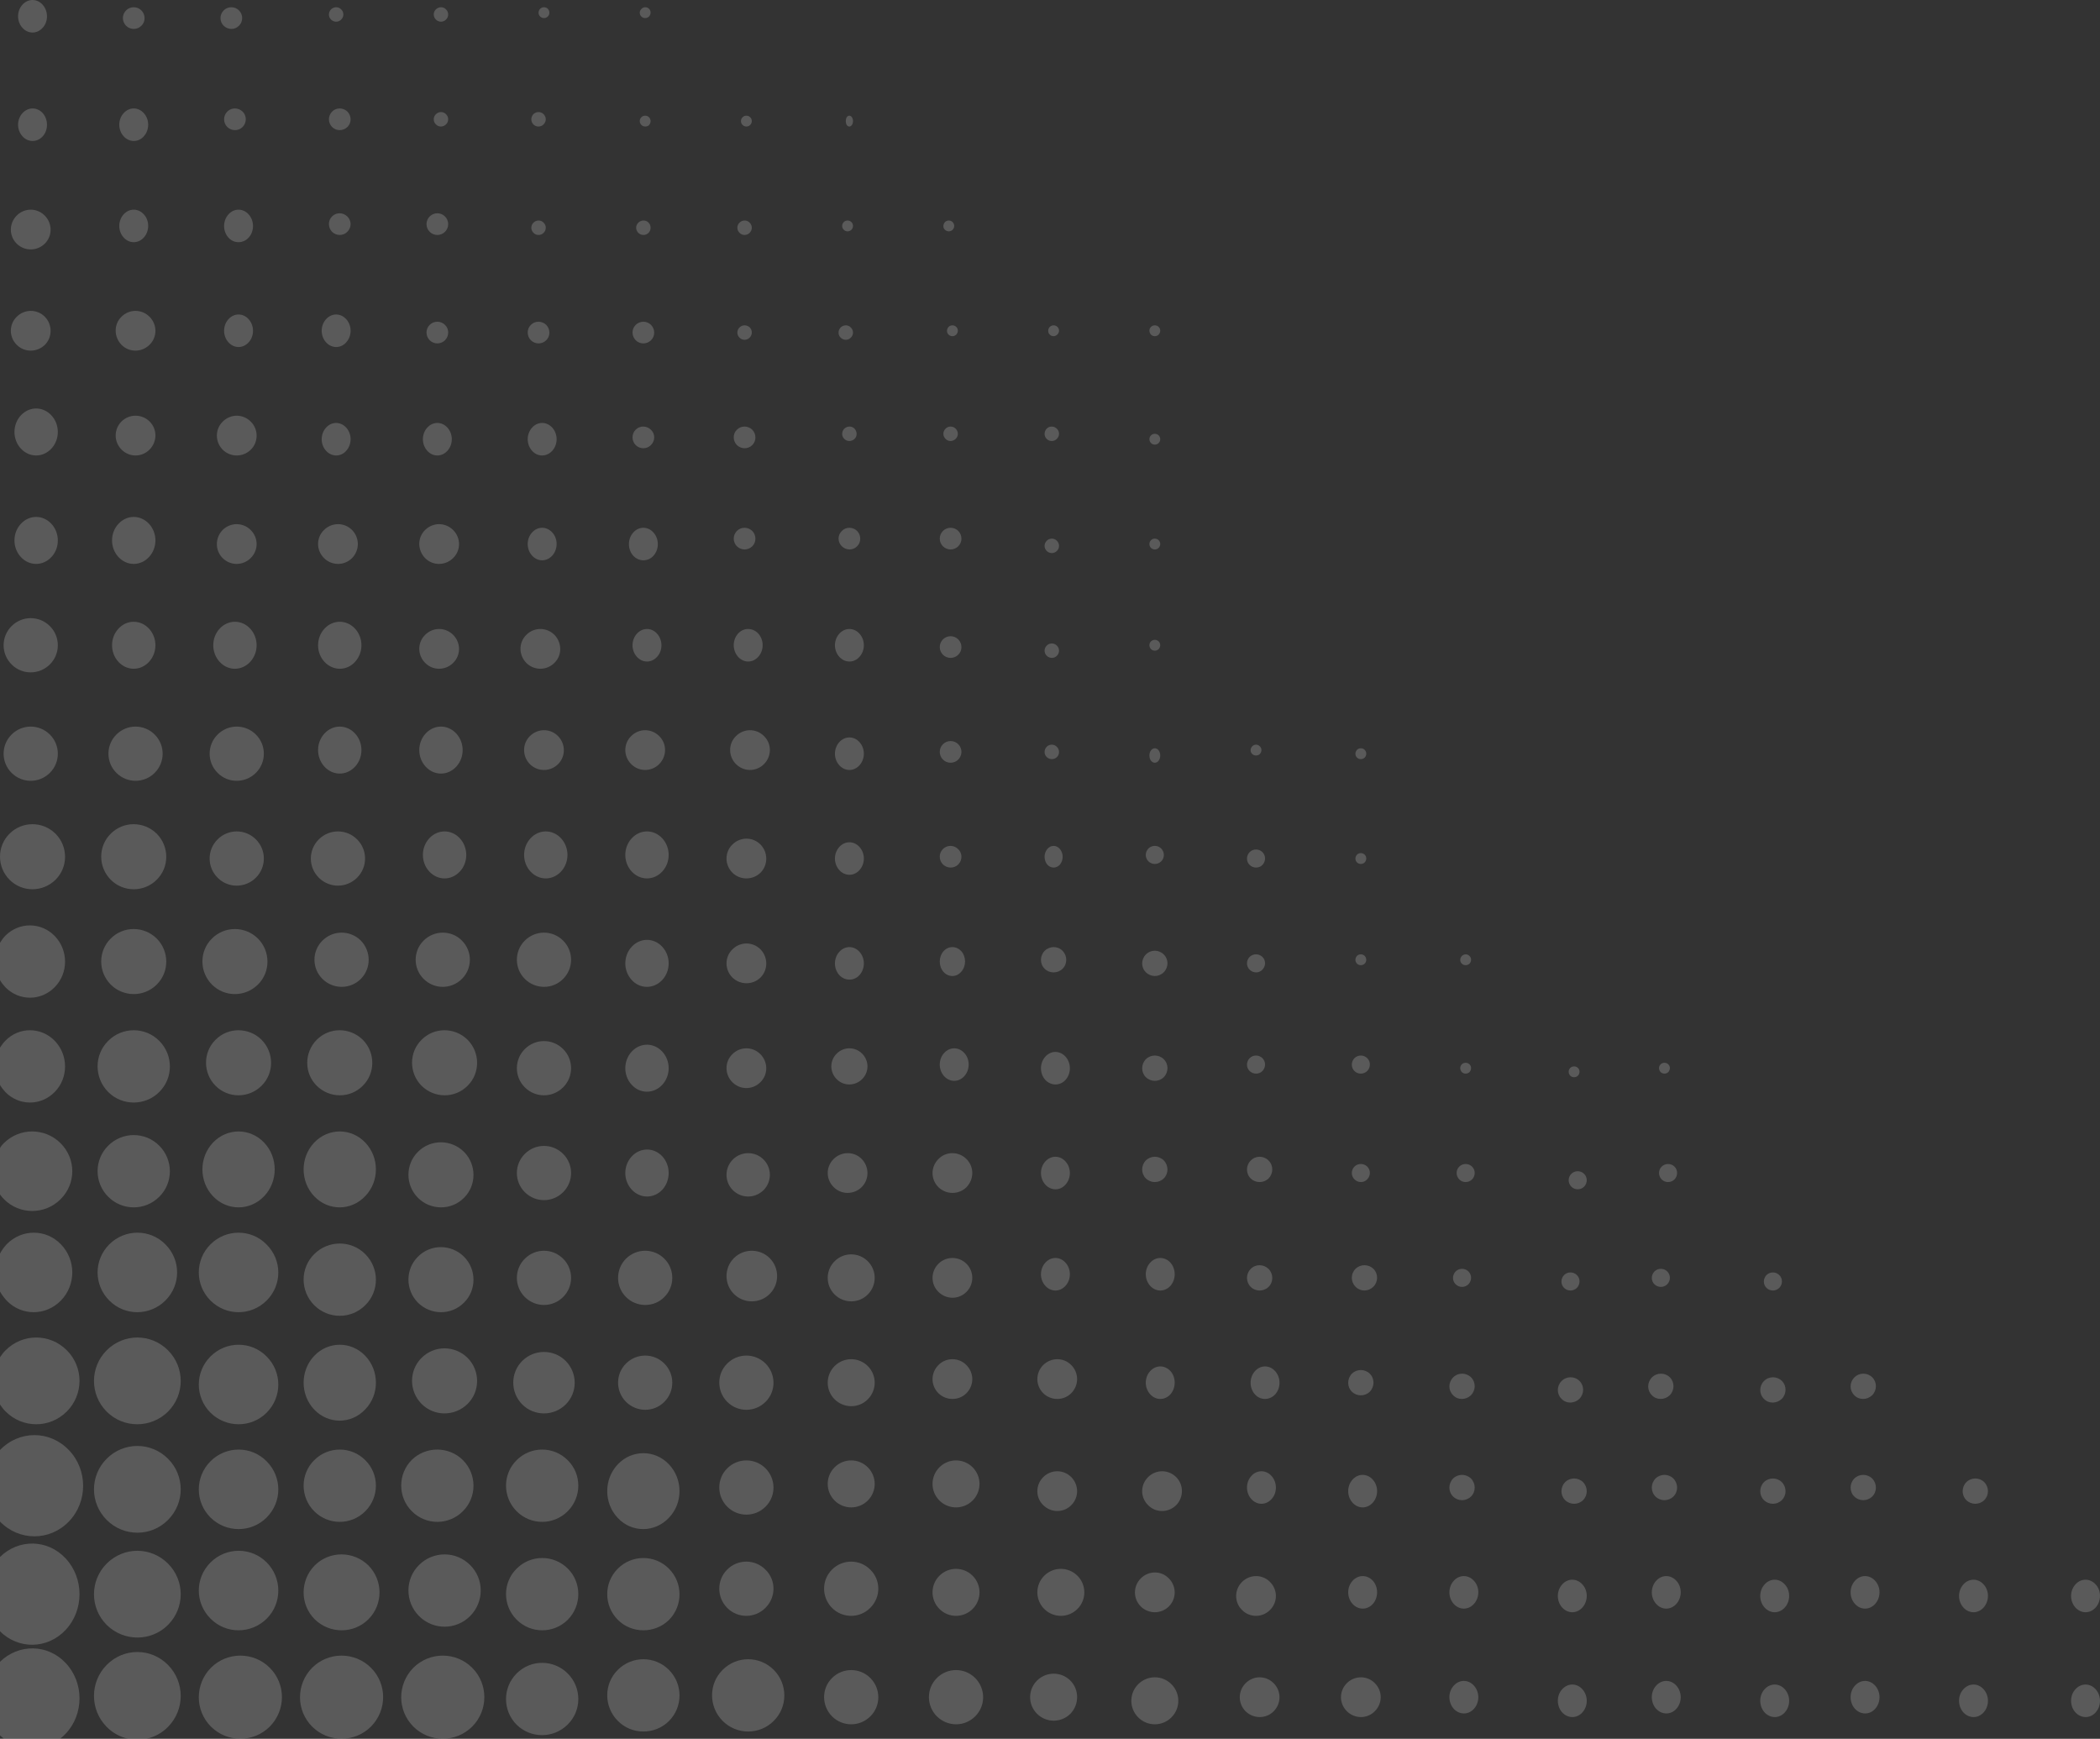 <?xml version="1.0" encoding="UTF-8"?>
<svg width="581px" height="481px" viewBox="0 0 581 481" version="1.1" xmlns="http://www.w3.org/2000/svg" xmlns:xlink="http://www.w3.org/1999/xlink">
    <rect x="0" y="0" width="581" height="481" fill="#333333" stroke="none"/>
    <title>Group Copy</title>
    <g id="Blue-Sky-Living" stroke="none" stroke-width="1" fill="none" fill-rule="evenodd" opacity="0.75">
        <g id="desktop-v3" transform="translate(1, -2765)" fill="#FFFFFF" fill-rule="nonzero">
            <g id="locations" transform="translate(-1, 1563)">
                <g id="Group-Copy" transform="translate(0, 1202)">
                    <path d="M142.93,477.113 C139.023,473.193 139.023,466.86 142.93,462.94 C146.837,459.02 153.163,459.02 157.07,462.94 C160.977,466.86 160.977,473.193 157.07,477.052 C153.163,480.972 146.837,480.972 142.93,477.113 Z M170.93,448.091 C167.023,444.162 167.023,437.815 170.93,433.947 C174.837,430.018 181.163,430.018 185.07,433.947 C188.977,437.876 188.977,444.222 185.07,448.151 C181.163,451.96 174.775,451.96 170.93,448.091 Z M201.189,416.791 C198.27,413.845 198.27,409.095 201.189,406.209 C204.109,403.264 208.891,403.264 211.811,406.209 C214.73,409.155 214.73,413.905 211.811,416.791 C208.891,419.736 204.109,419.736 201.189,416.791 Z M230.908,387.095 C228.364,384.556 228.364,380.444 230.908,377.905 C233.452,375.365 237.548,375.365 240.092,377.905 C242.636,380.444 242.636,384.556 240.092,387.095 C237.61,389.635 233.452,389.635 230.908,387.095 Z M259.63,357.374 C257.457,355.266 257.457,351.772 259.63,349.604 C261.804,347.435 265.282,347.496 267.393,349.604 C269.504,351.712 269.567,355.205 267.393,357.374 C265.282,359.542 261.804,359.542 259.63,357.374 Z M289.178,327.669 C287.607,325.894 287.607,323.106 289.178,321.331 C290.749,319.556 293.251,319.556 294.822,321.331 C296.393,323.106 296.393,325.894 294.822,327.669 C293.309,329.444 290.749,329.444 289.178,327.669 Z M317.026,297.993 C315.658,296.651 315.658,294.413 317.026,293.007 C318.393,291.664 320.607,291.664 321.974,293.007 C323.342,294.349 323.342,296.587 321.974,297.993 C320.607,299.336 318.393,299.336 317.026,297.993 Z M345.735,268.243 C344.755,267.297 344.755,265.719 345.735,264.71 C346.716,263.763 348.284,263.763 349.265,264.71 C350.245,265.656 350.245,267.233 349.265,268.243 C348.35,269.252 346.716,269.252 345.735,268.243 Z M375.435,236.426 C376.016,235.858 376.984,235.858 377.565,236.426 C378.145,236.995 378.145,237.942 377.565,238.574 C376.984,239.142 376.016,239.142 375.435,238.574 C374.855,238.005 374.855,237.058 375.435,236.426 Z M170.93,476.052 C167.023,472.132 167.023,465.8 170.93,461.94 C174.837,458.02 181.163,458.02 185.07,461.94 C188.977,465.86 188.977,472.193 185.07,476.113 C181.163,479.972 174.775,479.972 170.93,476.052 Z M211.771,444.791 C208.861,447.736 204.093,447.736 201.183,444.791 C198.272,441.845 198.272,437.095 201.183,434.209 C204.093,431.264 208.861,431.264 211.771,434.209 C214.743,437.095 214.743,441.845 211.771,444.791 Z M240.092,415.095 C237.548,417.635 233.452,417.635 230.908,415.095 C228.364,412.556 228.364,408.444 230.908,405.905 C233.452,403.365 237.548,403.365 240.092,405.905 C242.636,408.444 242.636,412.556 240.092,415.095 Z M259.627,385.416 C257.458,383.243 257.458,379.802 259.627,377.63 C261.734,375.457 265.266,375.457 267.373,377.63 C269.542,379.802 269.542,383.243 267.373,385.416 C265.266,387.528 261.796,387.528 259.627,385.416 Z M294.822,355.669 C293.251,357.444 290.749,357.444 289.178,355.669 C287.607,353.894 287.607,351.106 289.178,349.331 C290.749,347.556 293.251,347.556 294.822,349.331 C296.393,351.106 296.393,353.894 294.822,355.669 Z M321.974,325.993 C320.607,327.336 318.393,327.336 317.026,325.993 C315.658,324.651 315.658,322.413 317.026,321.007 C318.393,319.664 320.607,319.664 321.974,321.007 C323.342,322.413 323.342,324.651 321.974,325.993 Z M345.735,296.283 C344.755,295.328 344.755,293.736 345.735,292.717 C346.716,291.761 348.284,291.761 349.265,292.717 C350.245,293.672 350.245,295.264 349.265,296.283 C348.35,297.239 346.716,297.239 345.735,296.283 Z M377.565,266.574 C376.984,267.142 376.016,267.142 375.435,266.574 C374.855,266.005 374.855,265.058 375.435,264.426 C376.016,263.858 376.984,263.858 377.565,264.426 C378.145,265.058 378.145,266.005 377.565,266.574 Z M199.93,476.059 C196.023,472.137 196.023,465.802 199.93,461.941 C203.837,458.02 210.163,458.02 214.07,461.941 C217.977,465.863 217.977,472.198 214.07,476.059 C210.163,479.98 203.837,479.98 199.93,476.059 Z M240.771,444.791 C237.861,447.736 233.093,447.736 230.183,444.791 C227.272,441.845 227.272,437.095 230.183,434.209 C233.093,431.264 237.861,431.264 240.771,434.209 C243.743,437.095 243.743,441.845 240.771,444.791 Z M269.092,405.905 C271.636,408.444 271.636,412.556 269.092,415.095 C266.548,417.635 262.452,417.635 259.908,415.095 C257.364,412.556 257.364,408.444 259.908,405.905 C262.452,403.365 266.548,403.365 269.092,405.905 Z M288.627,385.412 C286.458,383.235 286.458,379.788 288.627,377.61 C290.796,375.494 294.204,375.433 296.373,377.61 C298.542,379.788 298.542,383.235 296.373,385.412 C294.266,387.529 290.796,387.529 288.627,385.412 Z M323.859,355.669 C322.28,357.444 319.764,357.444 318.185,355.669 C316.605,353.894 316.605,351.106 318.185,349.331 C319.764,347.556 322.28,347.556 323.859,349.331 C325.38,351.106 325.38,353.894 323.859,355.669 Z M350.974,321.048 C352.342,322.381 352.342,324.603 350.974,326 C349.607,327.333 347.393,327.333 346.026,326 C344.658,324.667 344.658,322.444 346.026,321.048 C347.393,319.651 349.607,319.651 350.974,321.048 Z M374.735,296.283 C373.755,295.328 373.755,293.736 374.735,292.717 C375.716,291.761 377.284,291.761 378.265,292.717 C379.245,293.672 379.245,295.264 378.265,296.283 C377.284,297.239 375.65,297.239 374.735,296.283 Z M406.565,264.466 C407.145,265.026 407.145,265.959 406.565,266.58 C405.984,267.14 405.016,267.14 404.435,266.58 C403.855,266.021 403.855,265.088 404.435,264.466 C405.081,263.845 405.984,263.845 406.565,264.466 Z M240.811,474.791 C237.891,477.736 233.109,477.736 230.189,474.791 C227.27,471.845 227.27,467.095 230.189,464.209 C233.109,461.264 237.891,461.264 240.811,464.209 C243.73,467.155 243.73,471.905 240.811,474.791 Z M259.908,435.905 C262.452,433.365 266.548,433.365 269.092,435.905 C271.636,438.444 271.636,442.556 269.092,445.095 C266.548,447.635 262.452,447.635 259.908,445.095 C257.364,442.556 257.364,438.444 259.908,435.905 Z M288.63,416.377 C286.457,414.273 286.457,410.787 288.63,408.623 C290.804,406.459 294.219,406.459 296.393,408.623 C298.504,410.787 298.567,414.213 296.393,416.377 C294.282,418.541 290.804,418.541 288.63,416.377 Z M323.859,385.669 C322.28,387.444 319.764,387.444 318.185,385.669 C316.605,383.894 316.605,381.106 318.185,379.331 C319.764,377.556 322.28,377.556 323.859,379.331 C325.38,381.042 325.38,383.894 323.859,385.669 Z M350.974,355.997 C349.607,357.334 347.393,357.334 346.026,355.997 C344.658,354.595 344.658,352.429 346.026,351.027 C347.393,349.626 349.607,349.69 350.974,351.027 C352.342,352.429 352.342,354.659 350.974,355.997 Z M374.735,326.243 C373.755,325.297 373.755,323.719 374.735,322.71 C375.716,321.763 377.284,321.763 378.265,322.71 C379.245,323.656 379.245,325.233 378.265,326.243 C377.35,327.252 375.716,327.252 374.735,326.243 Z M404.435,294.426 C405.016,293.858 405.984,293.858 406.565,294.426 C407.145,294.995 407.145,295.942 406.565,296.574 C405.984,297.142 405.016,297.142 404.435,296.574 C403.855,295.942 403.855,294.995 404.435,294.426 Z M259.189,474.791 C256.27,471.845 256.27,467.095 259.189,464.209 C262.109,461.264 266.891,461.264 269.811,464.209 C272.73,467.155 272.73,471.905 269.811,474.791 C266.891,477.736 262.171,477.736 259.189,474.791 Z M298.092,445.095 C295.548,447.635 291.452,447.635 288.908,445.095 C286.364,442.556 286.364,438.444 288.908,435.905 C291.452,433.365 295.548,433.365 298.092,435.905 C300.636,438.444 300.636,442.556 298.092,445.095 Z M317.634,416.377 C315.455,414.213 315.455,410.787 317.634,408.623 C319.812,406.459 323.235,406.459 325.413,408.623 C327.529,410.727 327.529,414.213 325.413,416.377 C323.235,418.541 319.75,418.541 317.634,416.377 Z M347.178,385.71 C345.607,383.926 345.607,381.122 347.178,379.338 C348.749,377.554 351.251,377.554 352.822,379.338 C354.393,381.122 354.393,383.926 352.822,385.71 C351.251,387.43 348.691,387.43 347.178,385.71 Z M375.026,355.952 C373.658,354.556 373.658,352.397 375.026,351 C376.393,349.667 378.607,349.667 379.974,351 C381.342,352.333 381.342,354.556 379.974,355.952 C378.542,357.349 376.393,357.349 375.026,355.952 Z M403.735,322.717 C404.716,321.761 406.284,321.761 407.265,322.717 C408.245,323.672 408.245,325.264 407.265,326.283 C406.284,327.239 404.716,327.239 403.735,326.283 C402.755,325.264 402.755,323.672 403.735,322.717 Z M296.132,474.095 C293.578,476.635 289.468,476.635 286.915,474.095 C284.362,471.556 284.362,467.444 286.915,464.905 C289.468,462.365 293.578,462.365 296.132,464.905 C298.623,467.384 298.623,471.556 296.132,474.095 Z M323.373,444.416 C321.204,446.528 317.796,446.528 315.627,444.416 C313.458,442.243 313.458,438.802 315.627,436.63 C317.796,434.457 321.266,434.457 323.373,436.63 C325.542,438.802 325.542,442.243 323.373,444.416 Z M351.822,414.669 C350.251,416.444 347.749,416.444 346.178,414.669 C344.607,412.894 344.607,410.106 346.178,408.331 C347.749,406.556 350.251,406.556 351.822,408.331 C353.393,410.106 353.393,412.958 351.822,414.669 Z M378.974,384.993 C377.607,386.336 375.393,386.336 374.026,384.993 C372.658,383.651 372.658,381.413 374.026,380.007 C375.393,378.664 377.607,378.664 378.974,380.007 C380.342,381.349 380.342,383.587 378.974,384.993 Z M402.735,351.717 C403.716,350.761 405.284,350.761 406.265,351.717 C407.245,352.672 407.245,354.264 406.265,355.283 C405.284,356.239 403.716,356.239 402.735,355.283 C401.755,354.328 401.755,352.736 402.735,351.717 Z M314.908,475.095 C312.364,472.556 312.364,468.444 314.908,465.905 C317.452,463.365 321.548,463.365 324.092,465.905 C326.636,468.444 326.636,472.556 324.092,475.095 C321.548,477.635 317.452,477.635 314.908,475.095 Z M343.627,445.377 C341.458,443.273 341.458,439.787 343.627,437.623 C345.796,435.459 349.266,435.459 351.373,437.623 C353.542,439.787 353.542,443.213 351.373,445.377 C349.204,447.541 345.734,447.541 343.627,445.377 Z M374.178,415.669 C372.607,413.894 372.607,411.106 374.178,409.331 C375.749,407.556 378.251,407.556 379.822,409.331 C381.393,411.106 381.393,413.894 379.822,415.669 C378.251,417.444 375.749,417.444 374.178,415.669 Z M406.958,385.98 C405.579,387.308 403.347,387.372 402.034,385.98 C400.655,384.651 400.655,382.436 402.034,381.044 C403.413,379.652 405.645,379.652 407.023,381.044 C408.336,382.373 408.336,384.587 406.958,385.98 Z M344.627,473.416 C342.458,471.243 342.458,467.802 344.627,465.63 C346.796,463.457 350.204,463.457 352.373,465.63 C354.542,467.802 354.542,471.243 352.373,473.416 C350.266,475.528 346.796,475.528 344.627,473.416 Z M379.859,443.669 C378.28,445.444 375.764,445.444 374.185,443.669 C372.605,441.894 372.605,439.106 374.185,437.331 C375.764,435.556 378.28,435.556 379.859,437.331 C381.38,439.042 381.38,441.894 379.859,443.669 Z M406.974,413.993 C405.607,415.336 403.393,415.336 402.026,413.993 C400.658,412.651 400.658,410.413 402.026,409.007 C403.393,407.664 405.607,407.664 406.974,409.007 C408.342,410.413 408.342,412.651 406.974,413.993 Z M372.627,473.377 C370.458,471.213 370.458,467.787 372.627,465.623 C374.796,463.459 378.266,463.459 380.373,465.623 C382.542,467.787 382.542,471.213 380.373,473.377 C378.266,475.541 374.796,475.541 372.627,473.377 Z M407.822,443.669 C406.251,445.444 403.749,445.444 402.178,443.669 C400.607,441.894 400.607,439.106 402.178,437.331 C403.749,435.556 406.251,435.556 407.822,437.331 C409.393,439.042 409.393,441.894 407.822,443.669 Z M402.178,466.334 C403.749,464.555 406.251,464.555 407.822,466.334 C409.393,468.114 409.393,470.91 407.822,472.689 C406.251,474.469 403.749,474.405 402.178,472.689 C400.607,470.91 400.607,468.05 402.178,466.334 Z M434.435,295.426 C435.016,294.858 435.984,294.858 436.565,295.426 C437.145,295.995 437.145,296.942 436.565,297.574 C435.984,298.142 435.016,298.142 434.435,297.574 C433.855,296.942 433.855,295.995 434.435,295.426 Z M434.735,324.717 C435.716,323.761 437.284,323.761 438.265,324.717 C439.245,325.672 439.245,327.264 438.265,328.283 C437.284,329.239 435.716,329.239 434.735,328.283 C433.755,327.264 433.755,325.672 434.735,324.717 Z M432.735,352.717 C433.716,351.761 435.284,351.761 436.265,352.717 C437.245,353.672 437.245,355.264 436.265,356.283 C435.284,357.239 433.716,357.239 432.735,356.283 C431.755,355.328 431.755,353.736 432.735,352.717 Z M436.958,386.98 C435.579,388.308 433.347,388.372 432.034,386.98 C430.655,385.651 430.655,383.436 432.034,382.044 C433.413,380.652 435.645,380.652 437.023,382.044 C438.336,383.373 438.336,385.587 436.958,386.98 Z M437.974,414.993 C436.607,416.336 434.393,416.336 433.026,414.993 C431.658,413.651 431.658,411.413 433.026,410.007 C434.393,408.664 436.607,408.664 437.974,410.007 C439.342,411.413 439.342,413.651 437.974,414.993 Z M437.822,444.669 C436.251,446.444 433.749,446.444 432.178,444.669 C430.607,442.894 430.607,440.106 432.178,438.331 C433.749,436.556 436.251,436.556 437.822,438.331 C439.393,440.042 439.393,442.894 437.822,444.669 Z M432.178,467.334 C433.749,465.555 436.251,465.555 437.822,467.334 C439.393,469.114 439.393,471.91 437.822,473.689 C436.251,475.469 433.749,475.405 432.178,473.689 C430.607,471.91 430.607,469.05 432.178,467.334 Z M114.366,477.641 C109.878,473.162 109.878,465.899 114.366,461.359 C118.854,456.88 126.146,456.88 130.634,461.359 C135.122,465.838 135.122,473.162 130.634,477.641 C126.146,482.12 118.854,482.12 114.366,477.641 Z M157.11,448.059 C153.193,451.98 146.853,451.98 142.937,448.059 C139.021,444.137 139.021,437.802 142.937,433.941 C146.853,430.02 153.193,430.02 157.11,433.941 C160.963,437.802 160.963,444.137 157.11,448.059 Z M170.93,419.928 C167.023,415.821 167.023,409.187 170.93,405.08 C174.837,400.973 181.163,400.973 185.07,405.08 C188.977,409.187 188.977,415.821 185.07,419.865 C181.163,424.035 174.775,424.035 170.93,419.928 Z M201.189,387.791 C198.27,384.845 198.27,380.095 201.189,377.209 C204.109,374.264 208.891,374.264 211.811,377.209 C214.73,380.155 214.73,384.905 211.811,387.791 C208.891,390.736 204.109,390.736 201.189,387.791 Z M230.908,358.095 C228.364,355.556 228.364,351.444 230.908,348.905 C233.452,346.365 237.548,346.365 240.092,348.905 C242.636,351.444 242.636,355.556 240.092,358.095 C237.61,360.635 233.452,360.635 230.908,358.095 Z M259.63,328.416 C257.457,326.243 257.457,322.802 259.63,320.63 C261.742,318.457 265.219,318.457 267.393,320.63 C269.567,322.802 269.504,326.243 267.393,328.416 C265.282,330.528 261.804,330.528 259.63,328.416 Z M289.178,298.71 C287.607,296.926 287.607,294.122 289.178,292.338 C290.749,290.554 293.251,290.554 294.822,292.338 C296.393,294.122 296.393,296.926 294.822,298.71 C293.309,300.43 290.749,300.43 289.178,298.71 Z M317.026,268.959 C315.658,267.635 315.658,265.428 317.026,264.041 C318.393,262.653 320.607,262.653 321.974,264.041 C323.342,265.365 323.342,267.572 321.974,268.959 C320.607,270.347 318.393,270.347 317.026,268.959 Z M345.735,239.283 C344.755,238.328 344.755,236.736 345.735,235.717 C346.716,234.761 348.284,234.761 349.265,235.717 C350.245,236.672 350.245,238.264 349.265,239.283 C348.35,240.239 346.716,240.239 345.735,239.283 Z M377.565,209.574 C376.984,210.142 376.016,210.142 375.435,209.574 C374.855,209.005 374.855,208.058 375.435,207.426 C376.016,206.858 376.984,206.858 377.565,207.426 C378.145,208.058 378.145,209.005 377.565,209.574 Z M459.435,294.426 C460.016,293.858 460.984,293.858 461.565,294.426 C462.145,294.995 462.145,295.942 461.565,296.574 C460.984,297.142 460.016,297.142 459.435,296.574 C458.855,295.942 458.855,294.995 459.435,294.426 Z M459.735,322.717 C460.716,321.761 462.284,321.761 463.265,322.717 C464.245,323.672 464.245,325.264 463.265,326.283 C462.284,327.239 460.716,327.239 459.735,326.283 C458.755,325.264 458.755,323.672 459.735,322.717 Z M457.735,351.717 C458.716,350.761 460.284,350.761 461.265,351.717 C462.245,352.672 462.245,354.264 461.265,355.283 C460.284,356.239 458.716,356.239 457.735,355.283 C456.755,354.328 456.755,352.736 457.735,351.717 Z M461.958,385.98 C460.579,387.308 458.347,387.372 457.034,385.98 C455.655,384.651 455.655,382.436 457.034,381.044 C458.413,379.652 460.645,379.652 462.023,381.044 C463.336,382.373 463.336,384.587 461.958,385.98 Z M462.974,413.993 C461.607,415.336 459.393,415.336 458.026,413.993 C456.658,412.651 456.658,410.413 458.026,409.007 C459.393,407.664 461.607,407.664 462.974,409.007 C464.342,410.413 464.342,412.651 462.974,413.993 Z M463.822,443.669 C462.251,445.444 459.749,445.444 458.178,443.669 C456.607,441.894 456.607,439.106 458.178,437.331 C459.749,435.556 462.251,435.556 463.822,437.331 C465.393,439.042 465.393,441.894 463.822,443.669 Z M458.178,466.334 C459.749,464.555 462.251,464.555 463.822,466.334 C465.393,468.114 465.393,470.91 463.822,472.689 C462.251,474.469 459.749,474.405 458.178,472.689 C456.607,470.91 456.607,468.05 458.178,466.334 Z M488.735,352.717 C489.716,351.761 491.284,351.761 492.265,352.717 C493.245,353.672 493.245,355.264 492.265,356.283 C491.284,357.239 489.716,357.239 488.735,356.283 C487.755,355.328 487.755,353.736 488.735,352.717 Z M492.958,386.98 C491.579,388.308 489.347,388.372 488.034,386.98 C486.655,385.651 486.655,383.436 488.034,382.044 C489.413,380.652 491.645,380.652 493.023,382.044 C494.336,383.373 494.336,385.587 492.958,386.98 Z M492.974,414.993 C491.607,416.336 489.393,416.336 488.026,414.993 C486.658,413.651 486.658,411.413 488.026,410.007 C489.393,408.664 491.607,408.664 492.974,410.007 C494.342,411.413 494.342,413.651 492.974,414.993 Z M493.822,444.669 C492.251,446.444 489.749,446.444 488.178,444.669 C486.607,442.894 486.607,440.106 488.178,438.331 C489.749,436.556 492.251,436.556 493.822,438.331 C495.393,440.042 495.393,442.894 493.822,444.669 Z M488.178,467.334 C489.749,465.555 492.251,465.555 493.822,467.334 C495.393,469.114 495.393,471.91 493.822,473.689 C492.251,475.469 489.749,475.405 488.178,473.689 C486.607,471.91 486.607,469.05 488.178,467.334 Z M517.958,385.98 C516.579,387.308 514.347,387.372 513.034,385.98 C511.655,384.651 511.655,382.436 513.034,381.044 C514.413,379.652 516.645,379.652 518.023,381.044 C519.336,382.373 519.336,384.587 517.958,385.98 Z M517.974,413.993 C516.607,415.336 514.393,415.336 513.026,413.993 C511.658,412.651 511.658,410.413 513.026,409.007 C514.393,407.664 516.607,407.664 517.974,409.007 C519.342,410.413 519.342,412.651 517.974,413.993 Z M518.822,443.669 C517.251,445.444 514.749,445.444 513.178,443.669 C511.607,441.894 511.607,439.106 513.178,437.331 C514.749,435.556 517.251,435.556 518.822,437.331 C520.393,439.042 520.393,441.894 518.822,443.669 Z M513.178,466.334 C514.749,464.555 517.251,464.555 518.822,466.334 C520.393,468.114 520.393,470.91 518.822,472.689 C517.251,474.469 514.749,474.405 513.178,472.689 C511.607,470.91 511.607,468.05 513.178,466.334 Z M548.974,414.993 C547.607,416.336 545.393,416.336 544.026,414.993 C542.658,413.651 542.658,411.413 544.026,410.007 C545.393,408.664 547.607,408.664 548.974,410.007 C550.342,411.413 550.342,413.651 548.974,414.993 Z M548.822,444.669 C547.251,446.444 544.749,446.444 543.178,444.669 C541.607,442.894 541.607,440.106 543.178,438.331 C544.749,436.556 547.251,436.556 548.822,438.331 C550.393,440.042 550.393,442.894 548.822,444.669 Z M543.178,467.334 C544.749,465.555 547.251,465.555 548.822,467.334 C550.393,469.114 550.393,471.91 548.822,473.689 C547.251,475.469 544.749,475.405 543.178,473.689 C541.607,471.91 541.607,469.05 543.178,467.334 Z M579.822,444.669 C578.251,446.444 575.749,446.444 574.178,444.669 C572.607,442.894 572.607,440.106 574.178,438.331 C575.749,436.556 578.251,436.556 579.822,438.331 C581.393,440.042 581.393,442.894 579.822,444.669 Z M574.178,467.334 C575.749,465.555 578.251,465.555 579.822,467.334 C581.393,469.114 581.393,471.91 579.822,473.689 C578.251,475.469 575.749,475.405 574.178,473.689 C572.607,471.91 572.607,469.05 574.178,467.334 Z M86.366,477.641 C81.878,473.162 81.878,465.899 86.366,461.359 C90.854,456.88 98.146,456.88 102.634,461.359 C107.122,465.838 107.122,473.101 102.634,477.641 C98.146,482.12 90.854,482.12 86.366,477.641 Z M130.07,447.059 C126.163,450.98 119.837,450.98 115.93,447.059 C112.023,443.137 112.023,436.802 115.93,432.941 C119.837,429.02 126.163,429.02 130.07,432.941 C133.977,436.802 133.977,443.137 130.07,447.059 Z M157.07,418.059 C153.163,421.98 146.837,421.98 142.93,418.059 C139.023,414.137 139.023,407.802 142.93,403.941 C146.837,400.02 153.163,400.02 157.07,403.941 C160.977,407.802 160.977,414.137 157.07,418.059 Z M173.189,387.791 C170.27,384.845 170.27,380.095 173.189,377.209 C176.109,374.264 180.891,374.264 183.811,377.209 C186.73,380.155 186.73,384.845 183.811,387.791 C180.891,390.736 176.171,390.736 173.189,387.791 Z M212.952,357.956 C210.222,360.681 205.778,360.681 203.048,357.956 C200.317,355.23 200.317,350.77 203.048,348.044 C205.778,345.319 210.222,345.319 212.952,348.044 C215.683,350.77 215.683,355.23 212.952,357.956 Z M238.413,328.377 C236.235,330.541 232.75,330.541 230.634,328.377 C228.455,326.213 228.455,322.787 230.634,320.623 C232.812,318.459 236.297,318.459 238.413,320.623 C240.529,322.787 240.529,326.273 238.413,328.377 Z M266.822,297.669 C265.251,299.444 262.749,299.444 261.178,297.669 C259.607,295.894 259.607,293.106 261.178,291.331 C262.749,289.556 265.251,289.556 266.822,291.331 C268.393,293.042 268.393,295.894 266.822,297.669 Z M293.974,267.997 C292.607,269.334 290.393,269.334 289.026,267.997 C287.658,266.659 287.658,264.429 289.026,263.027 C290.393,261.69 292.607,261.626 293.974,263.027 C295.342,264.429 295.342,266.659 293.974,267.997 Z M321.265,238.283 C320.284,239.239 318.716,239.239 317.735,238.283 C316.755,237.328 316.755,235.736 317.735,234.717 C318.716,233.761 320.284,233.761 321.265,234.717 C322.245,235.736 322.245,237.328 321.265,238.283 Z M348.565,206.466 C349.145,207.026 349.145,207.959 348.565,208.58 C347.984,209.14 347.016,209.14 346.435,208.58 C345.855,208.021 345.855,207.088 346.435,206.466 C347.016,205.845 347.984,205.845 348.565,206.466 Z M58.366,477.641 C53.878,473.162 53.878,465.899 58.366,461.359 C62.854,456.88 70.146,456.88 74.634,461.359 C79.122,465.838 79.122,473.101 74.634,477.641 C70.146,482.12 62.854,482.12 58.366,477.641 Z M101.939,447.937 C97.859,452.021 91.204,452.021 87.061,447.937 C82.98,443.853 82.98,437.208 87.061,433.063 C91.141,428.979 97.796,428.979 101.939,433.063 C106.02,437.208 106.02,443.853 101.939,447.937 Z M128.07,403.909 C131.977,407.838 131.977,414.185 128.07,418.053 C124.163,421.982 117.837,421.982 113.93,418.053 C110.023,414.124 110.023,407.778 113.93,403.849 C117.837,400.04 124.163,400.04 128.07,403.909 Z M144.489,388.523 C141.17,385.16 141.17,379.779 144.489,376.477 C147.808,373.174 153.192,373.174 156.511,376.477 C159.83,379.84 159.83,385.221 156.511,388.523 C153.192,391.826 147.808,391.826 144.489,388.523 Z M173.202,358.811 C170.266,355.891 170.266,351.109 173.202,348.189 C176.138,345.27 180.862,345.27 183.798,348.189 C186.734,351.109 186.734,355.891 183.798,358.811 C180.926,361.73 176.138,361.73 173.202,358.811 Z M202.754,329.241 C200.415,326.895 200.415,323.105 202.754,320.759 C205.092,318.414 208.908,318.414 211.246,320.759 C213.585,323.105 213.585,326.895 211.246,329.241 C208.846,331.586 205.092,331.586 202.754,329.241 Z M231.472,298.522 C229.509,296.552 229.509,293.448 231.472,291.478 C233.436,289.507 236.564,289.507 238.528,291.478 C240.491,293.448 240.491,296.552 238.528,298.522 C236.564,300.493 233.374,300.493 231.472,298.522 Z M265.937,268.829 C264.588,270.39 262.36,270.39 261.012,268.829 C259.663,267.268 259.663,264.732 261.012,263.171 C262.36,261.61 264.588,261.61 265.996,263.171 C267.344,264.732 267.344,267.268 265.937,268.829 Z M289.729,239.152 C288.757,237.956 288.757,236.094 289.729,234.898 C290.7,233.701 292.3,233.701 293.271,234.898 C294.243,236.094 294.243,237.956 293.271,239.152 C292.3,240.283 290.7,240.283 289.729,239.152 Z M318.438,210.426 C317.854,209.661 317.854,208.339 318.438,207.574 C319.022,206.809 319.978,206.809 320.562,207.574 C321.146,208.339 321.146,209.591 320.562,210.426 C319.978,211.191 319.022,211.191 318.438,210.426 Z M318.439,177.429 C319.024,176.857 319.976,176.857 320.561,177.429 C321.146,178 321.146,178.929 320.561,179.571 C319.976,180.143 319.024,180.143 318.439,179.571 C317.854,178.929 317.854,178 318.439,177.429 Z M35.427,481 C33.294,480.506 31.224,479.457 29.529,477.728 C24.824,472.974 24.824,465.319 29.529,460.565 C34.235,455.812 41.765,455.812 46.471,460.565 C51.176,465.319 51.176,472.974 46.471,477.728 C44.776,479.457 42.706,480.506 40.573,481 L35.427,481 Z M73.801,447.768 C69.473,452.077 62.511,452.077 58.246,447.768 C53.918,443.459 53.918,436.541 58.246,432.232 C62.574,427.923 69.536,427.923 73.801,432.232 C78.066,436.541 78.066,443.52 73.801,447.768 Z M101.07,418.059 C97.163,421.98 90.837,421.98 86.93,418.059 C83.023,414.137 83.023,407.802 86.93,403.941 C90.837,400.02 97.163,400.02 101.07,403.941 C104.977,407.802 104.977,414.137 101.07,418.059 Z M116.625,388.355 C113.125,384.828 113.125,379.111 116.625,375.645 C120.125,372.118 125.812,372.118 129.375,375.645 C132.875,379.172 132.875,384.889 129.375,388.355 C125.812,391.882 120.125,391.882 116.625,388.355 Z M155.792,358.805 C152.849,361.732 148.151,361.732 145.208,358.805 C142.264,355.878 142.264,351.122 145.208,348.195 C148.151,345.268 152.849,345.268 155.792,348.195 C158.736,351.122 158.736,355.878 155.792,358.805 Z M183.271,329.088 C180.904,331.637 177.142,331.637 174.775,329.088 C172.408,326.539 172.408,322.461 174.775,319.912 C177.142,317.363 180.904,317.363 183.271,319.912 C185.576,322.461 185.576,326.539 183.271,329.088 Z M202.621,299.373 C200.46,297.204 200.46,293.734 202.621,291.627 C204.783,289.458 208.217,289.458 210.379,291.627 C212.54,293.796 212.54,297.266 210.379,299.373 C208.217,301.542 204.783,301.542 202.621,299.373 Z M232.178,269.71 C230.607,267.926 230.607,265.122 232.178,263.338 C233.749,261.554 236.251,261.554 237.822,263.338 C239.393,265.122 239.393,267.926 237.822,269.71 C236.309,271.43 233.749,271.43 232.178,269.71 Z M265.145,239.114 C263.995,240.295 262.077,240.295 260.863,239.114 C259.712,237.933 259.712,236.005 260.863,234.886 C262.013,233.705 263.931,233.705 265.081,234.886 C266.295,236.005 266.295,237.933 265.145,239.114 Z M292.447,209.414 C291.638,210.195 290.393,210.195 289.584,209.414 C288.775,208.632 288.837,207.368 289.584,206.586 C290.331,205.805 291.638,205.805 292.385,206.586 C293.194,207.368 293.194,208.632 292.447,209.414 Z M318.439,149.439 C319.024,148.854 319.976,148.854 320.561,149.439 C321.146,150.024 321.146,150.976 320.561,151.561 C319.976,152.146 319.024,152.146 318.439,151.561 C317.854,150.976 317.854,150.024 318.439,149.439 Z M18.144,460.02 C23.285,465.42 23.285,474.234 18.144,479.634 C17.66,480.131 17.177,480.566 16.632,481 L1.089,481 C0.726,480.69 0.363,480.379 0,480.069 L0,459.71 C5.141,454.682 13.185,454.744 18.144,460.02 Z M29.529,449.517 C24.824,444.812 24.824,437.234 29.529,432.529 C34.235,427.824 41.765,427.824 46.471,432.529 C51.176,437.234 51.176,444.812 46.471,449.517 C41.827,454.161 34.235,454.161 29.529,449.517 Z M58.239,419.807 C53.92,415.489 53.92,408.556 58.239,404.238 C62.558,399.921 69.505,399.921 73.761,404.238 C78.08,408.556 78.08,415.489 73.761,419.807 C69.505,424.064 62.558,424.064 58.239,419.807 Z M86.93,389.928 C83.023,385.821 83.023,379.187 86.93,375.08 C90.837,370.973 97.163,370.973 101.07,375.08 C104.977,379.187 104.977,385.821 101.07,389.865 C97.163,394.035 90.837,394.035 86.93,389.928 Z M115.625,360.355 C112.125,356.828 112.125,351.111 115.625,347.645 C119.125,344.118 124.812,344.118 128.375,347.645 C131.875,351.172 131.875,356.889 128.375,360.355 C124.875,363.882 119.188,363.882 115.625,360.355 Z M145.208,329.805 C142.264,326.878 142.264,322.122 145.208,319.195 C148.151,316.268 152.849,316.268 155.792,319.195 C158.736,322.122 158.736,326.878 155.792,329.805 C152.849,332.732 148.151,332.732 145.208,329.805 Z M174.768,300.088 C172.411,297.539 172.411,293.461 174.768,290.912 C177.126,288.363 180.874,288.363 183.232,290.912 C185.589,293.461 185.589,297.539 183.232,300.088 C180.874,302.637 177.065,302.637 174.768,300.088 Z M202.628,270.413 C200.457,268.235 200.457,264.75 202.628,262.634 C204.8,260.455 208.248,260.455 210.419,262.634 C212.527,264.812 212.527,268.297 210.419,270.413 C208.248,272.529 204.8,272.529 202.628,270.413 Z M232.178,240.669 C230.607,238.894 230.607,236.106 232.178,234.331 C233.749,232.556 236.251,232.556 237.822,234.331 C239.393,236.106 239.393,238.894 237.822,240.669 C236.251,242.444 233.749,242.444 232.178,240.669 Z M260.871,210.114 C259.71,208.933 259.71,207.067 260.871,205.886 C262.032,204.705 263.968,204.705 265.129,205.886 C266.29,207.067 266.29,208.933 265.129,210.114 C263.968,211.295 262.032,211.295 260.871,210.114 Z M289.605,181.414 C288.798,180.632 288.798,179.368 289.605,178.586 C290.349,177.805 291.651,177.805 292.395,178.586 C293.202,179.368 293.202,180.632 292.395,181.414 C291.651,182.195 290.411,182.195 289.605,181.414 Z M320.561,122.561 C319.976,123.146 319.024,123.146 318.439,122.561 C317.854,121.976 317.854,121.024 318.439,120.439 C319.024,119.854 319.976,119.854 320.561,120.439 C321.146,121.024 321.146,121.976 320.561,122.561 Z M18.144,431.093 C23.285,436.548 23.285,445.452 18.144,450.907 C13.124,456.236 5.141,456.361 0,451.283 L0,430.717 C5.141,425.639 13.185,425.764 18.144,431.093 Z M29.529,420.478 C24.824,415.781 24.824,408.219 29.529,403.522 C34.235,398.826 41.765,398.826 46.471,403.522 C51.176,408.219 51.176,415.781 46.471,420.478 C41.827,425.174 34.235,425.174 29.529,420.478 Z M58.239,390.807 C53.92,386.489 53.92,379.556 58.239,375.238 C62.558,370.921 69.505,370.921 73.761,375.238 C78.08,379.556 78.08,386.489 73.761,390.807 C69.505,395.064 62.558,395.064 58.239,390.807 Z M86.93,361.059 C83.023,357.137 83.023,350.802 86.93,346.941 C90.837,343.02 97.163,343.02 101.07,346.941 C104.977,350.863 104.977,357.198 101.07,361.059 C97.163,364.98 90.837,364.98 86.93,361.059 Z M115.625,331.355 C112.125,327.828 112.125,322.111 115.625,318.645 C119.125,315.118 124.812,315.118 128.375,318.645 C131.875,322.172 131.875,327.889 128.375,331.355 C124.875,334.882 119.188,334.882 115.625,331.355 Z M145.208,300.805 C142.264,297.878 142.264,293.122 145.208,290.195 C148.151,287.268 152.849,287.268 155.792,290.195 C158.736,293.122 158.736,297.878 155.792,300.805 C152.849,303.732 148.151,303.732 145.208,300.805 Z M174.768,271.088 C172.411,268.539 172.411,264.461 174.768,261.912 C177.126,259.363 180.874,259.363 183.232,261.912 C185.589,264.461 185.589,268.539 183.232,271.088 C180.874,273.637 177.065,273.637 174.768,271.088 Z M202.628,241.413 C200.457,239.235 200.457,235.75 202.628,233.634 C204.8,231.455 208.248,231.455 210.419,233.634 C212.527,235.812 212.527,239.297 210.419,241.413 C208.248,243.529 204.736,243.529 202.628,241.413 Z M232.178,211.669 C230.607,209.894 230.607,207.106 232.178,205.331 C233.749,203.556 236.251,203.556 237.822,205.331 C239.393,207.106 239.393,209.894 237.822,211.669 C236.251,213.444 233.749,213.444 232.178,211.669 Z M260.871,181.114 C259.71,179.933 259.71,178.067 260.871,176.886 C262.032,175.705 263.968,175.705 265.129,176.886 C266.29,178.067 266.29,179.995 265.129,181.114 C263.968,182.295 262.032,182.295 260.871,181.114 Z M289.595,152.414 C288.802,151.632 288.802,150.368 289.595,149.586 C290.389,148.805 291.611,148.805 292.405,149.586 C293.198,150.368 293.198,151.632 292.405,152.414 C291.611,153.195 290.389,153.195 289.595,152.414 Z M318.439,90.429 C319.024,89.857 319.976,89.857 320.561,90.429 C321.146,91 321.146,91.929 320.561,92.571 C319.976,93.143 319.024,93.143 318.439,92.571 C317.854,91.929 317.854,91 318.439,90.429 Z M19.045,401.132 C24.318,406.579 24.318,415.468 19.045,420.915 C13.772,426.362 5.273,426.362 0,420.915 L0,401.132 C5.273,395.623 13.772,395.623 19.045,401.132 Z M29.529,390.517 C24.824,385.812 24.824,378.234 29.529,373.529 C34.235,368.824 41.765,368.824 46.471,373.529 C51.176,378.234 51.176,385.812 46.471,390.517 C41.765,395.161 34.173,395.161 29.529,390.517 Z M73.777,359.768 C69.469,364.077 62.539,364.077 58.231,359.768 C53.923,355.459 53.923,348.541 58.231,344.232 C62.539,339.923 69.469,339.923 73.714,344.232 C78.085,348.541 78.085,355.459 73.777,359.768 Z M86.93,330.928 C83.023,326.821 83.023,320.187 86.93,316.08 C90.837,311.973 97.163,311.973 101.07,316.08 C104.977,320.187 104.977,326.821 101.07,330.865 C97.163,335.035 90.837,335.035 86.93,330.928 Z M129.375,300.355 C125.875,303.882 120.188,303.882 116.625,300.355 C113.125,296.828 113.125,291.111 116.625,287.645 C120.125,284.118 125.812,284.118 129.375,287.645 C132.875,291.172 132.875,296.889 129.375,300.355 Z M145.208,270.805 C142.264,267.878 142.264,263.122 145.208,260.195 C148.151,257.268 152.849,257.268 155.792,260.195 C158.736,263.122 158.736,267.878 155.792,270.805 C152.911,273.732 148.151,273.732 145.208,270.805 Z M183.232,231.912 C185.589,234.461 185.589,238.539 183.232,241.088 C180.874,243.637 177.126,243.637 174.768,241.088 C172.411,238.539 172.411,234.461 174.768,231.912 C177.126,229.363 180.874,229.363 183.232,231.912 Z M211.379,211.373 C209.217,213.542 205.783,213.542 203.621,211.373 C201.46,209.204 201.46,205.734 203.621,203.627 C205.783,201.458 209.217,201.458 211.379,203.627 C213.54,205.734 213.54,209.204 211.379,211.373 Z M232.178,181.669 C230.607,179.894 230.607,177.106 232.178,175.331 C233.749,173.556 236.251,173.556 237.822,175.331 C239.393,177.106 239.393,179.894 237.822,181.669 C236.309,183.444 233.749,183.444 232.178,181.669 Z M265.129,151.114 C263.968,152.295 262.032,152.295 260.871,151.114 C259.71,149.933 259.71,148.067 260.871,146.886 C262.032,145.705 263.968,145.705 265.129,146.886 C266.29,148.067 266.29,149.933 265.129,151.114 Z M292.392,118.586 C293.203,119.368 293.203,120.632 292.392,121.414 C291.643,122.195 290.333,122.195 289.585,121.414 C288.774,120.632 288.837,119.368 289.585,118.586 C290.333,117.805 291.581,117.805 292.392,118.586 Z M290.439,92.579 C289.854,92.006 289.854,91.074 290.439,90.43 C291.024,89.857 291.976,89.857 292.561,90.43 C293.146,91.003 293.146,91.934 292.561,92.507 C291.976,93.152 291.024,93.152 290.439,92.579 Z M1.566,373.522 C6.263,368.826 13.779,368.826 18.477,373.522 C23.174,378.219 23.174,385.781 18.477,390.478 C13.779,395.174 6.263,395.174 1.566,390.478 C0.94,389.868 0.438,389.197 0,388.526 L0,375.474 C0.438,374.803 0.94,374.132 1.566,373.522 Z M45.761,359.768 C41.442,364.077 34.495,364.077 30.239,359.768 C25.92,355.459 25.92,348.541 30.239,344.232 C34.558,339.923 41.505,339.923 45.761,344.232 C50.08,348.541 50.08,355.459 45.761,359.768 Z M58.93,316.079 C62.837,311.974 69.163,311.974 73.07,316.079 C76.977,320.184 76.977,326.816 73.07,330.921 C69.163,335.026 62.837,335.026 58.93,330.921 C55.023,326.816 55.023,320.184 58.93,316.079 Z M87.625,287.645 C91.125,284.118 96.812,284.118 100.375,287.645 C103.875,291.172 103.875,296.889 100.375,300.355 C96.875,303.882 91.188,303.882 87.625,300.355 C84.125,296.889 84.125,291.172 87.625,287.645 Z M127.792,260.195 C130.736,263.122 130.736,267.878 127.792,270.805 C124.849,273.732 120.151,273.732 117.208,270.805 C114.264,267.878 114.264,263.122 117.208,260.195 C120.151,257.268 124.911,257.268 127.792,260.195 Z M155.232,231.912 C157.589,234.461 157.589,238.539 155.232,241.088 C152.874,243.637 149.126,243.637 146.768,241.088 C144.411,238.539 144.411,234.461 146.768,231.912 C149.126,229.363 152.874,229.363 155.232,231.912 Z M174.621,203.627 C176.783,201.458 180.217,201.458 182.379,203.627 C184.54,205.734 184.54,209.204 182.379,211.373 C180.217,213.542 176.783,213.542 174.621,211.373 C172.46,209.204 172.46,205.734 174.621,203.627 Z M209.822,175.29 C211.393,177.074 211.393,179.878 209.822,181.662 C208.251,183.446 205.749,183.446 204.178,181.662 C202.607,179.878 202.607,177.074 204.178,175.29 C205.691,173.57 208.251,173.57 209.822,175.29 Z M232.902,146.886 C234.042,145.705 235.942,145.705 237.145,146.886 C238.285,148.067 238.285,149.995 237.145,151.114 C236.005,152.295 234.106,152.295 232.902,151.114 C231.699,149.933 231.699,148.067 232.902,146.886 Z M264.395,118.586 C265.202,119.368 265.202,120.632 264.395,121.414 C263.589,122.195 262.349,122.195 261.605,121.414 C260.798,120.632 260.798,119.368 261.605,118.586 C262.349,117.805 263.651,117.805 264.395,118.586 Z M264.561,92.571 C263.976,93.143 263.024,93.143 262.439,92.571 C261.854,92 261.854,91.071 262.439,90.429 C263.024,89.857 263.976,89.857 264.561,90.429 C265.146,91 265.146,91.929 264.561,92.571 Z M1.82,344.232 C6.005,339.923 12.737,339.923 16.861,344.232 C21.046,348.541 21.046,355.459 16.861,359.768 C12.676,364.077 5.944,364.077 1.82,359.768 C1.092,358.979 0.485,358.13 0,357.28 L0,346.781 C0.485,345.87 1.092,345.021 1.82,344.232 Z M29.93,331.059 C26.023,327.137 26.023,320.802 29.93,316.941 C33.837,313.02 40.163,313.02 44.07,316.941 C47.977,320.863 47.977,327.198 44.07,331.059 C40.163,334.98 33.837,334.98 29.93,331.059 Z M59.625,300.355 C56.125,296.828 56.125,291.111 59.625,287.645 C63.125,284.118 68.812,284.118 72.375,287.645 C75.875,291.172 75.875,296.889 72.375,300.355 C68.812,303.882 63.125,303.882 59.625,300.355 Z M99.832,270.805 C96.88,273.732 92.168,273.732 89.215,270.805 C86.262,267.878 86.262,263.122 89.215,260.195 C92.168,257.268 96.88,257.268 99.832,260.195 C102.723,263.183 102.723,267.878 99.832,270.805 Z M127.232,241.088 C124.874,243.637 121.126,243.637 118.768,241.088 C116.411,238.539 116.411,234.461 118.768,231.912 C121.126,229.363 124.874,229.363 127.232,231.912 C129.589,234.461 129.589,238.603 127.232,241.088 Z M146.621,211.41 C144.46,209.227 144.46,205.734 146.621,203.614 C148.783,201.493 152.217,201.431 154.379,203.614 C156.54,205.797 156.54,209.289 154.379,211.41 C152.217,213.53 148.783,213.53 146.621,211.41 Z M181.822,181.669 C180.251,183.444 177.749,183.444 176.178,181.669 C174.607,179.894 174.607,177.106 176.178,175.331 C177.749,173.556 180.251,173.556 181.822,175.331 C183.393,177.106 183.393,179.958 181.822,181.669 Z M203.862,151.114 C202.713,149.933 202.713,148.067 203.862,146.886 C205.011,145.705 206.926,145.705 208.138,146.886 C209.287,148.067 209.287,149.995 208.138,151.114 C206.926,152.295 205.074,152.295 203.862,151.114 Z M236.432,121.414 C235.612,122.195 234.349,122.195 233.592,121.414 C232.771,120.632 232.835,119.368 233.592,118.586 C234.412,117.805 235.675,117.805 236.432,118.586 C237.189,119.429 237.189,120.692 236.432,121.414 Z M261.439,61.439 C262.024,60.854 262.976,60.854 263.561,61.439 C264.146,62.024 264.146,62.976 263.561,63.561 C262.976,64.146 262.024,64.146 261.439,63.561 C260.854,63.049 260.854,62.098 261.439,61.439 Z M1.07,316.232 C5.413,311.923 12.4,311.923 16.743,316.232 C21.086,320.541 21.086,327.459 16.743,331.768 C12.4,336.077 5.413,336.077 1.133,331.768 C0.692,331.343 0.315,330.858 0,330.433 L0,317.628 C0.252,317.081 0.629,316.657 1.07,316.232 Z M29.93,302.078 C26.023,298.152 26.023,291.81 29.93,287.945 C33.837,284.019 40.163,284.019 44.07,287.945 C47.977,291.871 47.977,298.213 44.07,302.078 C40.225,305.944 33.837,306.004 29.93,302.078 Z M58.625,272.355 C55.125,268.828 55.125,263.111 58.625,259.645 C62.125,256.118 67.812,256.118 71.375,259.645 C74.875,263.172 74.875,268.889 71.375,272.355 C67.812,275.882 62.125,275.882 58.625,272.355 Z M88.208,242.805 C85.264,239.878 85.264,235.122 88.208,232.195 C91.151,229.268 95.849,229.268 98.792,232.195 C101.736,235.122 101.736,239.878 98.792,242.805 C95.849,245.732 91.151,245.732 88.208,242.805 Z M117.768,212.088 C115.411,209.539 115.411,205.461 117.768,202.912 C120.126,200.363 123.874,200.363 126.232,202.912 C128.589,205.461 128.589,209.539 126.232,212.088 C123.874,214.637 120.126,214.637 117.768,212.088 Z M145.605,183.373 C143.497,181.204 143.433,177.796 145.605,175.627 C147.776,173.458 151.224,173.458 153.395,175.627 C155.503,177.796 155.567,181.266 153.395,183.373 C151.224,185.542 147.776,185.542 145.605,183.373 Z M175.178,153.71 C173.607,151.926 173.607,149.122 175.178,147.338 C176.749,145.554 179.251,145.554 180.822,147.338 C182.393,149.122 182.393,151.926 180.822,153.71 C179.309,155.43 176.749,155.43 175.178,153.71 Z M203.862,123.114 C202.713,121.933 202.713,120.005 203.862,118.886 C205.011,117.705 206.926,117.705 208.138,118.886 C209.287,120.067 209.287,121.995 208.138,123.114 C206.989,124.295 205.074,124.295 203.862,123.114 Z M232.585,93.414 C231.774,92.632 231.837,91.368 232.585,90.586 C233.396,89.805 234.643,89.805 235.392,90.586 C236.203,91.368 236.203,92.632 235.392,93.414 C234.643,94.195 233.396,94.195 232.585,93.414 Z M233.439,63.561 C232.854,62.976 232.854,62.024 233.439,61.439 C234.024,60.854 234.976,60.854 235.561,61.439 C236.146,62.024 236.146,62.976 235.561,63.561 C234.976,64.146 234.024,64.146 233.439,63.561 Z M1.444,287.941 C5.233,284.02 11.368,284.02 15.158,287.941 C18.947,291.863 18.947,298.198 15.158,302.059 C11.368,305.98 5.233,305.98 1.444,302.059 C0.902,301.456 0.421,300.852 0,300.128 L0,289.811 C0.421,289.208 0.842,288.544 1.444,287.941 Z M30.625,272.355 C27.125,268.828 27.125,263.111 30.625,259.645 C34.125,256.118 39.812,256.118 43.375,259.645 C46.875,263.172 46.875,268.889 43.375,272.355 C39.875,275.882 34.125,275.882 30.625,272.355 Z M60.208,242.805 C57.264,239.878 57.264,235.122 60.208,232.195 C63.151,229.268 67.849,229.268 70.792,232.195 C73.736,235.122 73.736,239.878 70.792,242.805 C67.849,245.732 63.089,245.732 60.208,242.805 Z M98.232,212.088 C95.874,214.637 92.126,214.637 89.768,212.088 C87.411,209.539 87.411,205.461 89.768,202.912 C92.126,200.363 95.874,200.363 98.232,202.912 C100.589,205.461 100.589,209.539 98.232,212.088 Z M117.621,183.373 C115.46,181.204 115.46,177.734 117.621,175.627 C119.783,173.458 123.217,173.458 125.379,175.627 C127.54,177.796 127.54,181.266 125.379,183.373 C123.217,185.542 119.72,185.542 117.621,183.373 Z M152.822,153.669 C151.251,155.444 148.749,155.444 147.178,153.669 C145.607,151.894 145.607,149.106 147.178,147.331 C148.749,145.556 151.251,145.556 152.822,147.331 C154.393,149.042 154.393,151.894 152.822,153.669 Z M180.098,123.114 C178.958,124.295 177.058,124.295 175.855,123.114 C174.715,121.933 174.715,120.005 175.855,118.886 C176.995,117.705 178.894,117.705 180.098,118.886 C181.301,120.005 181.301,121.933 180.098,123.114 Z M207.389,93.414 C206.646,94.195 205.346,94.195 204.603,93.414 C203.799,92.632 203.799,91.368 204.603,90.586 C205.346,89.805 206.646,89.805 207.45,90.586 C208.193,91.368 208.193,92.632 207.389,93.414 Z M234.261,32.439 C234.658,31.854 235.304,31.854 235.702,32.439 C236.099,33.024 236.099,33.976 235.702,34.561 C235.304,35.146 234.658,35.146 234.261,34.561 C233.913,33.976 233.913,33.024 234.261,32.439 Z M15.158,258.948 C18.947,262.868 18.947,269.2 15.158,273.06 C11.368,276.98 5.233,276.98 1.444,273.06 C0.902,272.457 0.421,271.854 0,271.13 L0,260.817 C0.421,260.154 0.842,259.49 1.444,258.887 C5.233,255.028 11.368,255.028 15.158,258.948 Z M30.625,243.355 C27.125,239.828 27.125,234.111 30.625,230.645 C34.125,227.118 39.812,227.118 43.375,230.645 C46.875,234.172 46.875,239.889 43.375,243.355 C39.875,246.882 34.125,246.882 30.625,243.355 Z M60.208,213.805 C57.264,210.878 57.264,206.122 60.208,203.195 C63.151,200.268 67.849,200.268 70.792,203.195 C73.736,206.122 73.736,210.878 70.792,213.805 C67.849,216.732 63.089,216.732 60.208,213.805 Z M89.768,183.088 C87.411,180.539 87.411,176.461 89.768,173.912 C92.126,171.363 95.874,171.363 98.232,173.912 C100.589,176.461 100.589,180.539 98.232,183.088 C95.935,185.637 92.126,185.637 89.768,183.088 Z M117.601,154.373 C115.498,152.204 115.435,148.734 117.601,146.627 C119.768,144.458 123.209,144.458 125.375,146.627 C127.542,148.796 127.542,152.266 125.375,154.373 C123.209,156.542 119.704,156.542 117.601,154.373 Z M147.178,124.669 C145.607,122.894 145.607,120.106 147.178,118.331 C148.749,116.556 151.251,116.556 152.822,118.331 C154.393,120.106 154.393,122.894 152.822,124.669 C151.251,126.444 148.691,126.444 147.178,124.669 Z M175.871,94.114 C174.71,92.933 174.71,91.005 175.871,89.886 C177.032,88.705 178.968,88.705 180.129,89.886 C181.29,91.067 181.29,92.995 180.129,94.114 C178.968,95.295 177.032,95.295 175.871,94.114 Z M204.605,64.414 C203.798,63.632 203.798,62.368 204.605,61.586 C205.411,60.805 206.651,60.805 207.395,61.586 C208.202,62.368 208.202,63.632 207.395,64.414 C206.651,65.195 205.349,65.195 204.605,64.414 Z M205.439,34.561 C204.854,33.976 204.854,33.024 205.439,32.439 C206.024,31.854 206.976,31.854 207.561,32.439 C208.146,33.024 208.146,33.976 207.561,34.561 C206.976,35.146 206.024,35.146 205.439,34.561 Z M2.625,243.355 C-0.875,239.828 -0.875,234.111 2.625,230.645 C6.125,227.118 11.812,227.118 15.375,230.645 C18.875,234.172 18.875,239.889 15.375,243.355 C11.812,246.882 6.125,246.882 2.625,243.355 Z M32.208,213.805 C29.264,210.878 29.264,206.122 32.208,203.195 C35.151,200.268 39.849,200.268 42.792,203.195 C45.736,206.122 45.736,210.878 42.792,213.805 C39.849,216.732 35.151,216.732 32.208,213.805 Z M60.768,183.088 C58.411,180.539 58.411,176.461 60.768,173.912 C63.126,171.363 66.874,171.363 69.232,173.912 C71.589,176.461 71.589,180.539 69.232,183.088 C66.874,185.637 63.065,185.637 60.768,183.088 Z M89.628,154.373 C87.457,152.204 87.457,148.734 89.628,146.627 C91.8,144.458 95.248,144.458 97.419,146.627 C99.527,148.796 99.527,152.204 97.419,154.373 C95.248,156.542 91.8,156.542 89.628,154.373 Z M118.178,124.669 C116.607,122.894 116.607,120.106 118.178,118.331 C119.749,116.556 122.251,116.556 123.822,118.331 C125.393,120.106 125.393,122.894 123.822,124.669 C122.251,126.444 119.749,126.444 118.178,124.669 Z M146.862,94.114 C145.713,92.933 145.713,91.005 146.862,89.886 C148.011,88.705 149.926,88.705 151.138,89.886 C152.287,91.067 152.287,92.995 151.138,94.114 C149.926,95.295 148.074,95.295 146.862,94.114 Z M179.435,64.414 C178.682,65.195 177.365,65.195 176.612,64.414 C175.796,63.632 175.796,62.368 176.612,61.586 C177.427,60.805 178.682,60.805 179.435,61.586 C180.188,62.368 180.188,63.632 179.435,64.414 Z M177.439,34.553 C176.854,33.969 176.854,33.021 177.439,32.438 C178.024,31.854 178.976,31.854 179.561,32.438 C180.146,33.021 180.146,33.969 179.561,34.626 C178.976,35.136 178.024,35.136 177.439,34.553 Z M13.792,213.805 C10.849,216.732 6.151,216.732 3.208,213.805 C0.264,210.878 0.264,206.122 3.208,203.195 C6.151,200.268 10.849,200.268 13.792,203.195 C16.736,206.122 16.736,210.878 13.792,213.805 Z M32.768,183.088 C30.411,180.539 30.411,176.461 32.768,173.912 C35.126,171.363 38.874,171.363 41.232,173.912 C43.589,176.461 43.589,180.539 41.232,183.088 C38.874,185.637 35.126,185.637 32.768,183.088 Z M61.581,146.627 C63.752,144.458 67.2,144.458 69.372,146.627 C71.543,148.796 71.543,152.204 69.372,154.373 C67.2,156.542 63.752,156.542 61.581,154.373 C59.473,152.266 59.473,148.796 61.581,146.627 Z M90.178,124.669 C88.607,122.894 88.607,120.106 90.178,118.331 C91.749,116.556 94.251,116.556 95.822,118.331 C97.393,120.106 97.393,122.894 95.822,124.669 C94.309,126.444 91.749,126.444 90.178,124.669 Z M123.129,94.114 C121.968,95.295 120.032,95.295 118.871,94.114 C117.71,92.933 117.71,91.005 118.871,89.886 C120.032,88.705 121.968,88.705 123.129,89.886 C124.29,91.005 124.29,92.933 123.129,94.114 Z M147.605,64.414 C146.798,63.632 146.798,62.368 147.605,61.586 C148.411,60.805 149.651,60.805 150.395,61.586 C151.202,62.368 151.202,63.632 150.395,64.414 C149.651,65.195 148.349,65.195 147.605,64.414 Z M179.561,2.421 C180.146,2.994 180.146,3.926 179.561,4.57 C178.976,5.143 178.024,5.143 177.439,4.57 C176.854,3.997 176.854,3.066 177.439,2.493 C178.024,1.848 178.976,1.848 179.561,2.421 Z M3.208,183.805 C0.264,180.878 0.264,176.122 3.208,173.195 C6.151,170.268 10.849,170.268 13.792,173.195 C16.736,176.122 16.736,180.878 13.792,183.805 C10.849,186.732 6.089,186.732 3.208,183.805 Z M41.232,144.912 C43.589,147.461 43.589,151.539 41.232,154.088 C38.874,156.637 35.126,156.637 32.768,154.088 C30.411,151.539 30.411,147.461 32.768,144.912 C35.126,142.363 38.874,142.363 41.232,144.912 Z M61.621,124.413 C59.46,122.235 59.46,118.75 61.621,116.634 C63.783,114.455 67.217,114.455 69.379,116.634 C71.54,118.75 71.54,122.297 69.379,124.413 C67.217,126.529 63.783,126.529 61.621,124.413 Z M90.178,94.669 C88.607,92.894 88.607,90.106 90.178,88.331 C91.749,86.556 94.251,86.556 95.822,88.331 C97.393,90.106 97.393,92.894 95.822,94.669 C94.309,96.444 91.749,96.444 90.178,94.669 Z M123.129,64.114 C121.968,65.295 120.032,65.295 118.871,64.114 C117.71,62.933 117.71,61.067 118.871,59.886 C120.032,58.705 121.968,58.705 123.129,59.886 C124.29,61.067 124.29,62.933 123.129,64.114 Z M147.565,34.414 C146.812,33.632 146.812,32.368 147.565,31.586 C148.38,30.805 149.635,30.805 150.388,31.586 C151.204,32.368 151.204,33.632 150.388,34.414 C149.635,35.195 148.318,35.195 147.565,34.414 Z M151.561,4.571 C150.976,5.143 150.024,5.143 149.439,4.571 C148.854,4 148.854,3.071 149.439,2.429 C150.024,1.857 150.976,1.857 151.561,2.429 C152.146,3.071 152.146,4 151.561,4.571 Z M14.232,154.088 C11.874,156.637 8.126,156.637 5.768,154.088 C3.411,151.539 3.411,147.461 5.768,144.912 C8.126,142.363 11.874,142.363 14.232,144.912 C16.589,147.461 16.589,151.603 14.232,154.088 Z M41.379,124.366 C39.217,126.545 35.783,126.545 33.621,124.366 C31.46,122.188 31.46,118.765 33.621,116.587 C35.783,114.471 39.217,114.471 41.379,116.587 C43.54,118.703 43.54,122.188 41.379,124.366 Z M68.822,94.669 C67.251,96.444 64.749,96.444 63.178,94.669 C61.607,92.894 61.607,90.106 63.178,88.331 C64.749,86.556 67.251,86.556 68.822,88.331 C70.393,90.106 70.393,92.958 68.822,94.669 Z M96.098,64.114 C94.958,65.295 93.058,65.295 91.855,64.114 C90.715,62.933 90.715,61.005 91.855,59.886 C92.995,58.705 94.894,58.705 96.098,59.886 C97.301,61.067 97.301,62.933 96.098,64.114 Z M123.395,34.414 C122.589,35.195 121.349,35.195 120.605,34.414 C119.798,33.632 119.798,32.368 120.605,31.586 C121.411,30.805 122.651,30.805 123.395,31.586 C124.202,32.368 124.202,33.632 123.395,34.414 Z M5.768,124.088 C3.411,121.539 3.411,117.461 5.768,114.912 C8.126,112.363 11.874,112.363 14.232,114.912 C16.589,117.461 16.589,121.539 14.232,124.088 C11.874,126.637 8.126,126.637 5.768,124.088 Z M33.601,95.373 C31.498,93.204 31.435,89.734 33.601,87.627 C35.768,85.458 39.209,85.458 41.375,87.627 C43.542,89.796 43.542,93.266 41.375,95.373 C39.209,97.542 35.704,97.542 33.601,95.373 Z M63.178,65.71 C61.607,63.926 61.607,61.122 63.178,59.338 C64.749,57.554 67.251,57.554 68.822,59.338 C70.393,61.122 70.393,63.926 68.822,65.71 C67.251,67.43 64.691,67.43 63.178,65.71 Z M91.862,35.114 C90.713,33.933 90.713,32.067 91.862,30.886 C93.011,29.705 94.926,29.705 96.138,30.886 C97.287,32.067 97.287,33.995 96.138,35.114 C94.926,36.295 93.011,36.295 91.862,35.114 Z M120.605,5.414 C119.798,4.632 119.798,3.368 120.605,2.586 C121.411,1.805 122.651,1.805 123.395,2.586 C124.202,3.368 124.202,4.632 123.395,5.414 C122.651,6.195 121.349,6.195 120.605,5.414 Z M12.419,95.393 C10.248,97.504 6.8,97.567 4.628,95.393 C2.457,93.219 2.457,89.742 4.628,87.63 C6.8,85.457 10.248,85.457 12.419,87.63 C14.527,89.804 14.527,93.282 12.419,95.393 Z M39.822,65.669 C38.251,67.444 35.749,67.444 34.178,65.669 C32.607,63.894 32.607,61.106 34.178,59.331 C35.749,57.556 38.251,57.556 39.822,59.331 C41.393,61.042 41.393,63.894 39.822,65.669 Z M67.138,35.114 C65.989,36.295 64.074,36.295 62.862,35.114 C61.713,33.933 61.713,32.067 62.862,30.886 C64.011,29.705 65.926,29.705 67.138,30.886 C68.287,32.005 68.287,33.933 67.138,35.114 Z M91.585,5.414 C90.774,4.632 90.837,3.368 91.585,2.586 C92.396,1.805 93.643,1.805 94.392,2.586 C95.203,3.368 95.203,4.632 94.392,5.414 C93.643,6.195 92.396,6.195 91.585,5.414 Z M4.621,67.413 C2.46,65.235 2.46,61.812 4.621,59.634 C6.783,57.455 10.217,57.455 12.379,59.634 C14.54,61.812 14.54,65.297 12.379,67.413 C10.217,69.529 6.783,69.529 4.621,67.413 Z M34.178,37.669 C32.607,35.894 32.607,33.106 34.178,31.331 C35.749,29.556 38.251,29.556 39.822,31.331 C41.393,33.106 41.393,35.894 39.822,37.669 C38.309,39.444 35.749,39.444 34.178,37.669 Z M61.871,7.114 C60.71,5.933 60.71,4.067 61.871,2.886 C63.032,1.705 64.968,1.705 66.129,2.886 C67.29,4.067 67.29,5.933 66.129,7.114 C64.968,8.295 63.097,8.295 61.871,7.114 Z M11.859,37.669 C10.28,39.444 7.764,39.444 6.185,37.669 C4.605,35.894 4.605,33.106 6.185,31.331 C7.764,29.556 10.28,29.556 11.859,31.331 C13.38,33.106 13.38,35.958 11.859,37.669 Z M34.871,7.114 C33.71,5.933 33.71,4.067 34.871,2.886 C36.032,1.705 37.968,1.705 39.129,2.886 C40.29,4.067 40.29,5.995 39.129,7.114 C37.968,8.295 36.032,8.295 34.871,7.114 Z M11.822,7.669 C10.251,9.444 7.749,9.444 6.178,7.669 C4.607,5.894 4.607,3.106 6.178,1.331 C7.749,-0.444 10.251,-0.444 11.822,1.331 C13.393,3.106 13.393,5.958 11.822,7.669 Z" id="Combined-Shape" opacity="0.255"></path>
                </g>
            </g>
        </g>
    </g>
</svg>